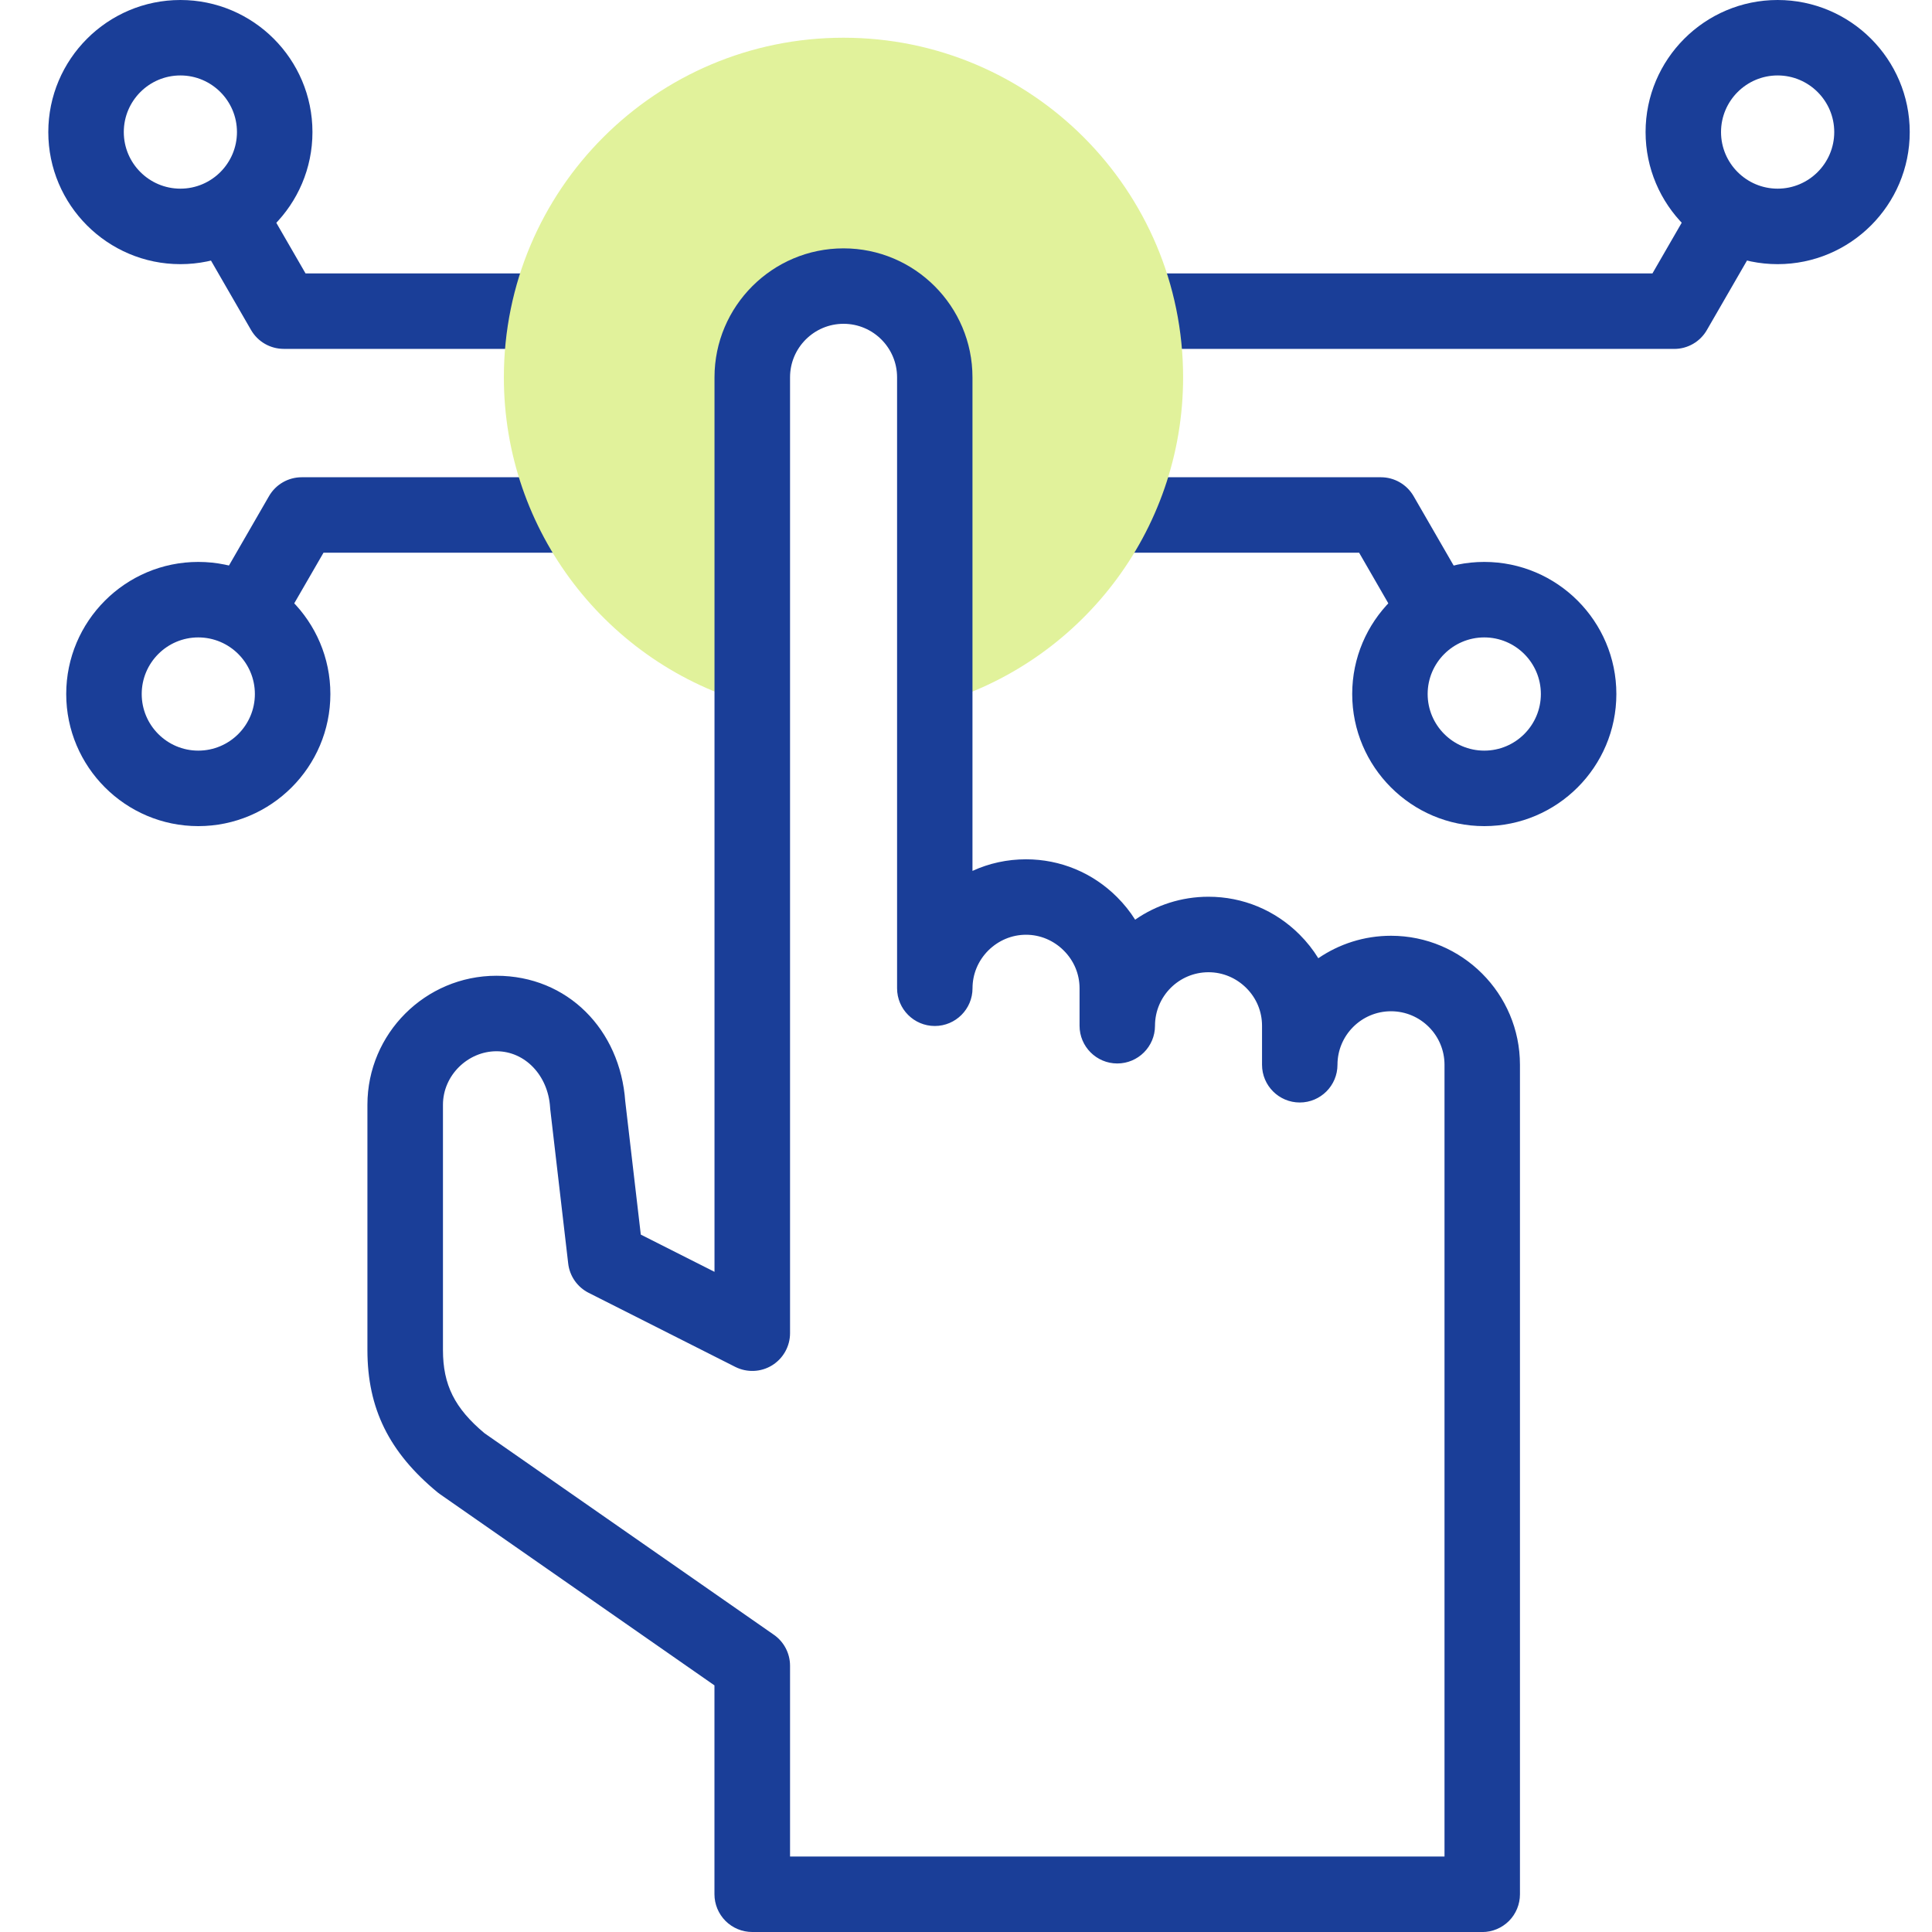 <svg width="40" height="40" viewBox="0 0 40 40" fill="none" xmlns="http://www.w3.org/2000/svg">
<g clip-path="url(#clip0_1756_13282)">
<path d="M30.73 17.104C29.223 17.104 27.996 15.877 27.996 14.369C27.996 12.861 29.222 11.634 30.73 11.634C32.239 11.634 33.465 12.861 33.465 14.369C33.465 15.877 32.239 17.104 30.73 17.104V17.104ZM30.73 13.197C30.084 13.197 29.558 13.723 29.558 14.369C29.558 15.015 30.084 15.541 30.73 15.541C31.377 15.541 31.902 15.015 31.902 14.369C31.902 13.723 31.377 13.197 30.73 13.197Z" fill="#1A3E98"/>
<path d="M29.623 13.233C29.353 13.233 29.091 13.093 28.946 12.842L28.139 11.443H22.548C22.117 11.443 21.767 11.094 21.767 10.662C21.767 10.231 22.117 9.881 22.548 9.881H28.59C28.869 9.881 29.127 10.03 29.267 10.272L30.3 12.062C30.515 12.435 30.388 12.913 30.014 13.129C29.891 13.199 29.756 13.233 29.624 13.233L29.623 13.233Z" fill="#1A3E98"/>
<path d="M36.804 5.469C35.297 5.469 34.07 4.242 34.07 2.734C34.07 1.226 35.296 0 36.804 0C38.312 0 39.539 1.226 39.539 2.735C39.539 4.243 38.312 5.469 36.804 5.469V5.469ZM36.804 1.562C36.158 1.562 35.632 2.088 35.632 2.734C35.632 3.38 36.158 3.906 36.804 3.906C37.45 3.906 37.976 3.38 37.976 2.734C37.976 2.088 37.45 1.562 36.804 1.562Z" fill="#1A3E98"/>
<path d="M34.663 7.223H23.465C23.034 7.223 22.684 6.874 22.684 6.442C22.684 6.011 23.034 5.661 23.465 5.661H34.212L35.019 4.263C35.235 3.889 35.713 3.761 36.086 3.977C36.46 4.192 36.588 4.67 36.372 5.044L35.339 6.833C35.2 7.075 34.942 7.224 34.663 7.224L34.663 7.223Z" fill="#1A3E98"/>
<path d="M3.735 5.469C2.226 5.469 1 4.242 1 2.735C1 1.227 2.226 0 3.735 0C5.243 0 6.469 1.226 6.469 2.735C6.469 4.243 5.243 5.469 3.735 5.469V5.469ZM3.735 1.562C3.088 1.562 2.563 2.088 2.563 2.734C2.563 3.38 3.088 3.906 3.735 3.906C4.381 3.906 4.906 3.38 4.906 2.734C4.906 2.088 4.381 1.562 3.735 1.562Z" fill="#1A3E98"/>
<path d="M11.526 7.223H5.875C5.596 7.223 5.338 7.075 5.198 6.833L4.165 5.043C3.95 4.669 4.077 4.192 4.451 3.976C4.825 3.76 5.303 3.888 5.518 4.262L6.326 5.661H11.525C11.956 5.661 12.306 6.01 12.306 6.442C12.306 6.873 11.956 7.223 11.525 7.223L11.526 7.223Z" fill="#1A3E98"/>
<path d="M4.105 17.104C2.598 17.104 1.371 15.877 1.371 14.369C1.371 12.861 2.597 11.634 4.105 11.634C5.614 11.634 6.84 12.861 6.84 14.369C6.84 15.877 5.614 17.104 4.105 17.104ZM4.105 13.197C3.459 13.197 2.934 13.723 2.934 14.369C2.934 15.015 3.459 15.541 4.105 15.541C4.752 15.541 5.277 15.015 5.277 14.369C5.277 13.723 4.752 13.197 4.105 13.197Z" fill="#1A3E98"/>
<path d="M5.212 13.233C5.08 13.233 4.946 13.199 4.823 13.128C4.449 12.912 4.321 12.434 4.537 12.061L5.57 10.271C5.709 10.03 5.967 9.881 6.246 9.881H11.897C12.329 9.881 12.678 10.23 12.678 10.662C12.678 11.093 12.329 11.443 11.897 11.443H6.698L5.89 12.841C5.745 13.092 5.483 13.232 5.213 13.232L5.212 13.233Z" fill="#1A3E98"/>
<path fill-rule="evenodd" clip-rule="evenodd" d="M10.432 7.812C10.432 10.997 12.566 13.748 15.575 14.585V7.812C15.575 6.773 16.425 5.923 17.464 5.923C18.503 5.923 19.353 6.773 19.353 7.812V14.586C22.341 13.755 24.495 11.017 24.495 7.812C24.495 3.929 21.347 0.781 17.464 0.781C13.581 0.781 10.432 3.929 10.432 7.812" fill="#E1F29B"/>
<path d="M30.688 40H15.574C15.367 40 15.168 39.918 15.021 39.771C14.875 39.624 14.792 39.426 14.792 39.218V34.894L9.111 30.936C9.093 30.924 9.077 30.912 9.06 30.898C8.055 30.069 7.607 29.16 7.607 27.951V22.873C7.607 21.4 8.805 20.202 10.278 20.202C11.75 20.202 12.839 21.317 12.945 22.8L13.267 25.561L14.793 26.332V7.812C14.793 6.34 15.991 5.142 17.464 5.142C18.937 5.142 20.134 6.34 20.134 7.812V18.031C20.478 17.873 20.854 17.791 21.242 17.791C21.954 17.791 22.623 18.069 23.129 18.575C23.272 18.718 23.397 18.874 23.502 19.041C23.933 18.741 24.457 18.566 25.02 18.566C25.732 18.566 26.401 18.844 26.907 19.35C27.056 19.499 27.186 19.663 27.294 19.839C27.723 19.546 28.241 19.374 28.799 19.374C30.271 19.374 31.469 20.572 31.469 22.045V39.219C31.469 39.426 31.387 39.625 31.241 39.772C31.094 39.918 30.896 40.001 30.688 40.001V40ZM16.356 38.437H29.907V22.045C29.907 21.433 29.41 20.937 28.799 20.937C28.189 20.937 27.691 21.433 27.691 22.045C27.691 22.476 27.341 22.826 26.91 22.826C26.479 22.826 26.129 22.476 26.129 22.045V21.237C26.129 20.943 26.014 20.665 25.803 20.455C25.592 20.245 25.314 20.129 25.021 20.129C24.41 20.129 23.913 20.625 23.913 21.237C23.913 21.668 23.563 22.018 23.132 22.018C22.701 22.018 22.351 21.668 22.351 21.237V20.461C22.351 20.168 22.235 19.89 22.024 19.68C21.814 19.47 21.536 19.353 21.243 19.353C20.949 19.353 20.672 19.47 20.461 19.679C20.251 19.89 20.135 20.167 20.135 20.461C20.135 20.892 19.785 21.242 19.354 21.242C18.923 21.242 18.573 20.892 18.573 20.461V7.812C18.573 7.201 18.076 6.704 17.465 6.704C16.854 6.704 16.357 7.201 16.357 7.812V27.602C16.357 27.873 16.216 28.125 15.985 28.268C15.754 28.41 15.466 28.422 15.223 28.3L12.188 26.767C11.954 26.649 11.794 26.421 11.764 26.16L11.392 22.963C11.39 22.95 11.389 22.937 11.389 22.924C11.346 22.263 10.869 21.765 10.279 21.765C9.689 21.765 9.171 22.262 9.171 22.873V27.951C9.171 28.671 9.413 29.156 10.032 29.674L16.022 33.846C16.232 33.992 16.357 34.232 16.357 34.488V38.438L16.356 38.437Z" fill="#1A3E98"/>
</g>
<defs>
<clipPath id="clip0_1756_13282">
<rect width="38.538" height="40" fill="white" transform="translate(1)"/>
</clipPath>
</defs>
</svg>
